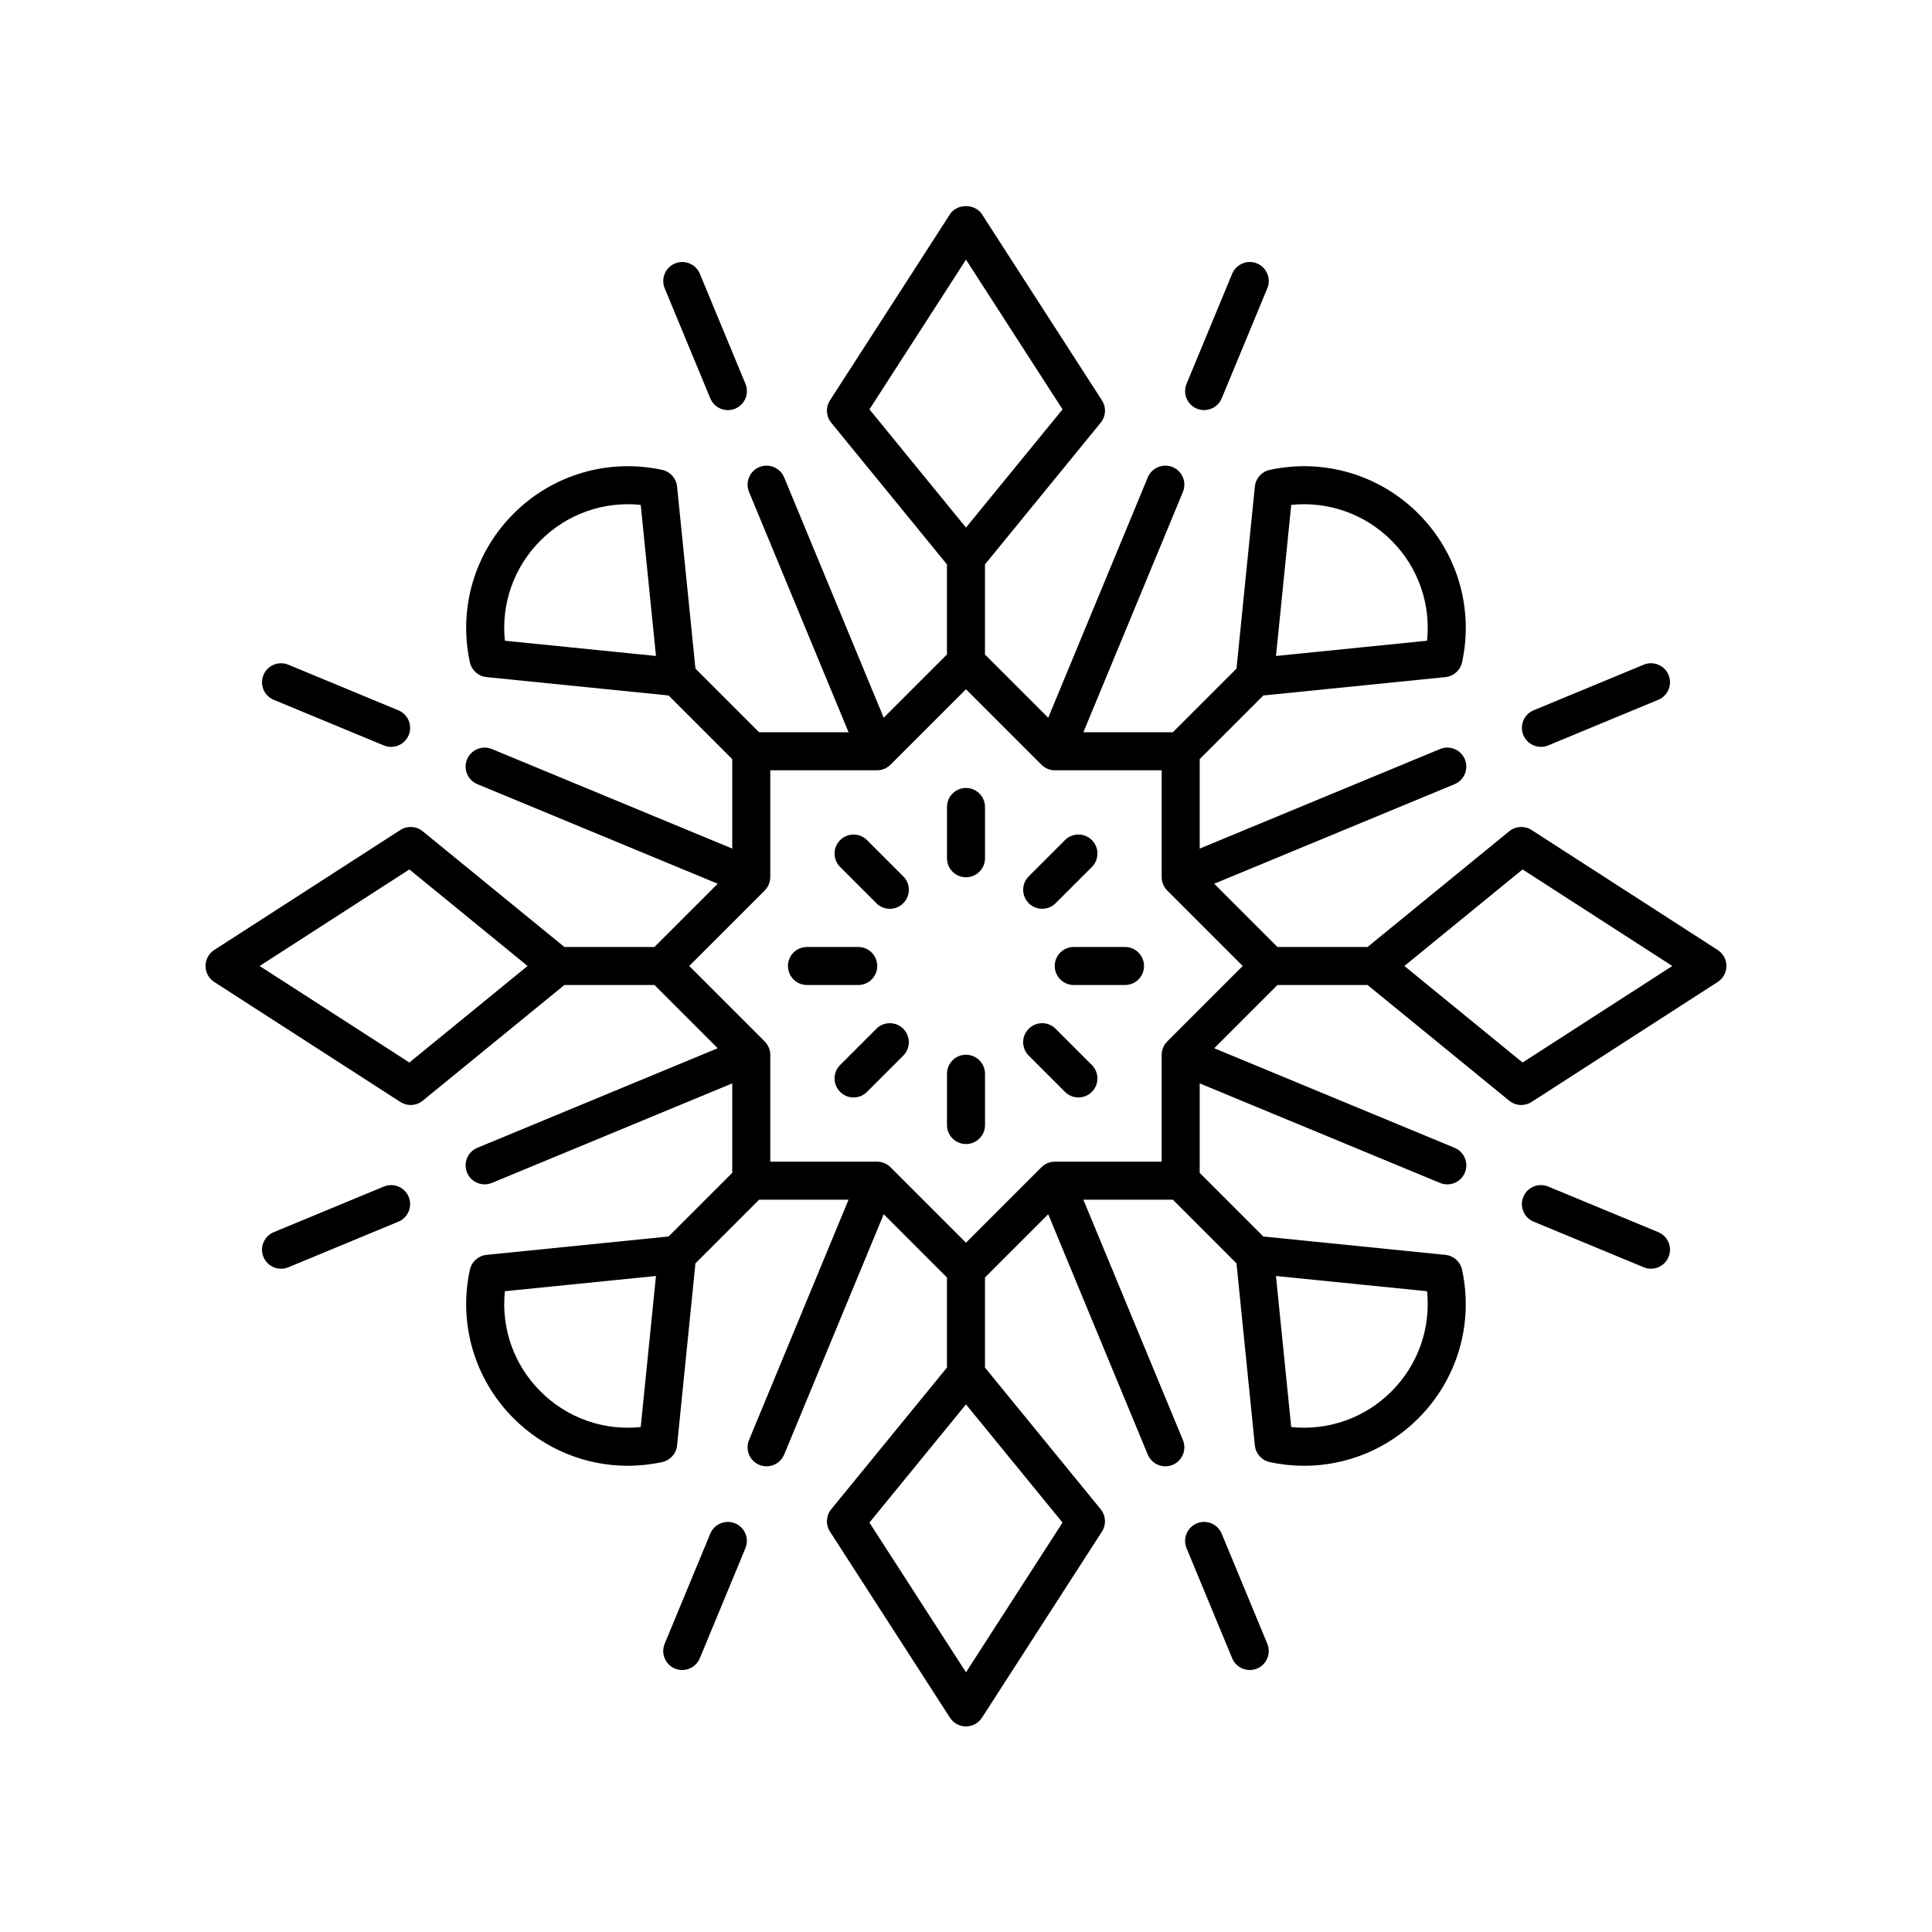 <?xml version="1.0" encoding="UTF-8"?>
<!-- Uploaded to: ICON Repo, www.svgrepo.com, Generator: ICON Repo Mixer Tools -->
<svg fill="#000000" width="800px" height="800px" version="1.1" viewBox="144 144 512 512" xmlns="http://www.w3.org/2000/svg">
 <g>
  <path d="m400 352.82c-2.785 0-5.039 2.254-5.039 5.039v13.586c0 2.785 2.254 5.039 5.039 5.039s5.039-2.254 5.039-5.039v-13.586c-0.004-2.785-2.254-5.039-5.039-5.039z"/>
  <path d="m373.77 366.64c-1.969-1.969-5.156-1.969-7.125 0s-1.969 5.156 0 7.125l9.605 9.605c0.984 0.984 2.273 1.477 3.562 1.477 1.289 0 2.578-0.492 3.562-1.477 1.969-1.969 1.969-5.156 0-7.125z"/>
  <path d="m376.48 400c0-2.785-2.254-5.039-5.039-5.039h-13.586c-2.785 0-5.039 2.254-5.039 5.039s2.254 5.039 5.039 5.039h13.586c2.785-0.004 5.039-2.254 5.039-5.039z"/>
  <path d="m376.25 416.63-9.605 9.605c-1.969 1.969-1.969 5.156 0 7.125 0.984 0.984 2.273 1.477 3.562 1.477s2.578-0.492 3.562-1.477l9.605-9.605c1.969-1.969 1.969-5.156 0-7.125s-5.16-1.969-7.125 0z"/>
  <path d="m400 423.52c-2.785 0-5.039 2.254-5.039 5.039v13.586c0 2.785 2.254 5.039 5.039 5.039s5.039-2.254 5.039-5.039v-13.586c-0.004-2.785-2.254-5.039-5.039-5.039z"/>
  <path d="m423.75 416.63c-1.969-1.969-5.156-1.969-7.125 0s-1.969 5.156 0 7.125l9.605 9.605c0.984 0.984 2.273 1.477 3.562 1.477s2.578-0.492 3.562-1.477c1.969-1.969 1.969-5.156 0-7.125z"/>
  <path d="m442.14 394.96h-13.586c-2.785 0-5.039 2.254-5.039 5.039s2.254 5.039 5.039 5.039h13.586c2.785 0 5.039-2.254 5.039-5.039s-2.254-5.039-5.039-5.039z"/>
  <path d="m420.19 384.84c1.289 0 2.578-0.492 3.562-1.477l9.605-9.605c1.969-1.969 1.969-5.156 0-7.125s-5.156-1.969-7.125 0l-9.605 9.605c-1.969 1.969-1.969 5.156 0 7.125 0.984 0.984 2.273 1.477 3.562 1.477z"/>
  <path d="m599.21 395.76-49.328-31.805c-1.836-1.176-4.215-1.047-5.918 0.336l-37.551 30.668h-23.867l-16.762-16.762 63.695-26.383c2.566-1.062 3.789-4.012 2.727-6.582-1.062-2.574-4.023-3.785-6.582-2.727l-63.691 26.379v-23.703l16.875-16.875 48.242-4.867c2.176-0.223 3.957-1.816 4.418-3.949 3.09-14.301-1.246-29.023-11.59-39.375-10.348-10.344-25.074-14.676-39.375-11.59-2.137 0.461-3.731 2.242-3.949 4.418l-4.867 48.242-16.875 16.875h-23.703l26.379-63.691c1.062-2.574-0.156-5.519-2.727-6.582-2.555-1.059-5.519 0.152-6.582 2.727l-26.383 63.695-16.766-16.766v-23.867l30.668-37.551c1.383-1.691 1.516-4.082 0.336-5.918l-31.805-49.328c-1.859-2.875-6.613-2.875-8.473 0l-31.805 49.328c-1.18 1.836-1.047 4.227 0.336 5.918l30.668 37.551v23.867l-16.762 16.762-26.383-63.695c-1.062-2.566-4.023-3.777-6.582-2.727-2.566 1.062-3.789 4.012-2.727 6.582l26.379 63.691h-23.703l-16.875-16.875-4.867-48.238c-0.223-2.176-1.816-3.957-3.949-4.418-14.312-3.086-29.027 1.25-39.375 11.59-10.348 10.352-14.68 25.074-11.59 39.375 0.461 2.137 2.242 3.731 4.418 3.949l48.242 4.867 16.875 16.875v23.703l-63.691-26.379c-2.559-1.059-5.519 0.152-6.582 2.727s0.156 5.519 2.727 6.582l63.695 26.383-16.766 16.762h-23.867l-37.551-30.668c-1.691-1.383-4.078-1.512-5.918-0.336l-49.328 31.805c-1.438 0.93-2.305 2.523-2.305 4.238 0 1.711 0.871 3.305 2.309 4.234l49.328 31.805c0.836 0.535 1.785 0.801 2.731 0.801 1.133 0 2.262-0.383 3.188-1.137l37.547-30.668h23.867l16.762 16.762-63.695 26.383c-2.566 1.062-3.789 4.012-2.727 6.582 0.801 1.938 2.68 3.109 4.656 3.109 0.645 0 1.301-0.121 1.93-0.383l63.691-26.379v23.703l-16.875 16.875-48.242 4.867c-2.176 0.223-3.957 1.816-4.418 3.949-3.09 14.301 1.246 29.023 11.59 39.375 8.152 8.148 19.016 12.57 30.254 12.57 3.027 0 6.086-0.324 9.121-0.98 2.137-0.461 3.731-2.242 3.949-4.418l4.867-48.242 16.875-16.875h23.703l-26.379 63.691c-1.062 2.574 0.156 5.519 2.727 6.582 0.629 0.262 1.285 0.383 1.93 0.383 1.973 0 3.852-1.172 4.656-3.109l26.383-63.695 16.758 16.766v23.867l-30.668 37.551c-1.383 1.691-1.516 4.082-0.336 5.918l31.805 49.328c0.93 1.438 2.523 2.309 4.238 2.309 1.711 0 3.305-0.871 4.234-2.309l31.805-49.328c1.18-1.836 1.047-4.227-0.336-5.918l-30.668-37.551v-23.867l16.762-16.762 26.383 63.695c0.801 1.938 2.68 3.109 4.656 3.109 0.645 0 1.301-0.121 1.93-0.383 2.566-1.062 3.789-4.012 2.727-6.582l-26.379-63.691h23.703l16.875 16.875 4.867 48.242c0.223 2.176 1.816 3.957 3.949 4.418 3.035 0.656 6.098 0.98 9.121 0.98 11.238 0 22.102-4.422 30.254-12.57 10.348-10.352 14.68-25.074 11.59-39.375-0.461-2.137-2.242-3.731-4.418-3.949l-48.242-4.867-16.875-16.875v-23.703l63.691 26.379c0.629 0.262 1.285 0.383 1.93 0.383 1.973 0 3.852-1.172 4.656-3.109 1.062-2.574-0.156-5.519-2.727-6.582l-63.695-26.383 16.758-16.766h23.867l37.551 30.668c0.926 0.754 2.055 1.137 3.188 1.137 0.945 0 1.895-0.266 2.731-0.801l49.328-31.805c1.438-0.93 2.309-2.523 2.309-4.234 0-1.715-0.871-3.309-2.309-4.238zm-113.02-117.96c9.777-1.012 19.496 2.383 26.559 9.441 7.059 7.055 10.465 16.777 9.441 26.559l-40.039 4.039zm-86.191-64.992 25.586 39.68-25.586 31.324-25.586-31.324zm-122.2 100.99c-1.023-9.781 2.383-19.504 9.441-26.559 7.055-7.066 16.777-10.461 26.559-9.441l4.039 40.039zm-25.312 111.78-39.68-25.582 39.68-25.586 31.324 25.586zm61.312 96.609c-9.777 1.012-19.496-2.375-26.559-9.441-7.059-7.055-10.465-16.777-9.441-26.559l40.039-4.039zm86.195 64.992-25.586-39.68 25.586-31.324 25.586 31.324zm122.19-100.99c1.023 9.781-2.383 19.504-9.441 26.559-7.059 7.066-16.785 10.445-26.559 9.441l-4.039-40.039zm-68.855-66.188c-0.945 0.945-1.477 2.223-1.477 3.562v28.297h-28.297c-1.34 0-2.617 0.531-3.562 1.477l-20 20-20.004-20.004c-0.945-0.945-2.223-1.477-3.562-1.477h-28.297v-28.297c0-1.34-0.531-2.617-1.477-3.562l-20.004-20 20.004-20.004c0.945-0.945 1.477-2.223 1.477-3.562v-28.297h28.297c1.34 0 2.617-0.531 3.562-1.477l20.004-20.004 20.004 20.004c0.945 0.945 2.223 1.477 3.562 1.477h28.297v28.297c0 1.34 0.531 2.617 1.477 3.562l20 20.004zm94.168 5.578-31.324-25.582 31.324-25.586 39.68 25.586z"/>
  <path d="m322.88 213.82c-2.566 1.062-3.789 4.012-2.727 6.582l12.09 29.176c0.801 1.938 2.68 3.109 4.656 3.109 0.645 0 1.301-0.121 1.93-0.383 2.566-1.062 3.789-4.012 2.727-6.582l-12.09-29.176c-1.066-2.574-4.027-3.785-6.586-2.727z"/>
  <path d="m213.82 322.88c-1.062 2.574 0.156 5.519 2.727 6.582l29.176 12.09c0.629 0.262 1.285 0.383 1.93 0.383 1.973 0 3.852-1.172 4.656-3.109 1.062-2.574-0.156-5.519-2.727-6.582l-29.176-12.09c-2.566-1.062-5.523 0.152-6.586 2.727z"/>
  <path d="m218.47 480.23c0.645 0 1.301-0.121 1.93-0.383l29.176-12.09c2.566-1.062 3.789-4.012 2.727-6.582-1.062-2.574-4.019-3.789-6.582-2.727l-29.176 12.09c-2.566 1.062-3.789 4.012-2.727 6.582 0.801 1.938 2.68 3.109 4.652 3.109z"/>
  <path d="m324.8 586.57c1.973 0 3.852-1.172 4.656-3.109l12.09-29.176c1.062-2.574-0.156-5.519-2.727-6.582-2.555-1.059-5.519 0.152-6.582 2.727l-12.09 29.176c-1.062 2.574 0.156 5.519 2.727 6.582 0.629 0.258 1.281 0.383 1.926 0.383z"/>
  <path d="m475.19 586.57c0.645 0 1.301-0.121 1.93-0.383 2.566-1.062 3.789-4.012 2.727-6.582l-12.09-29.176c-1.062-2.566-4.019-3.785-6.582-2.727-2.566 1.062-3.789 4.012-2.727 6.582l12.09 29.176c0.801 1.938 2.68 3.109 4.652 3.109z"/>
  <path d="m579.6 479.84c0.629 0.262 1.285 0.383 1.93 0.383 1.973 0 3.852-1.172 4.656-3.109 1.062-2.574-0.156-5.519-2.727-6.582l-29.176-12.09c-2.559-1.062-5.519 0.152-6.582 2.727s0.156 5.519 2.727 6.582z"/>
  <path d="m552.35 341.93c0.645 0 1.301-0.121 1.93-0.383l29.176-12.09c2.566-1.062 3.789-4.012 2.727-6.582-1.062-2.574-4.019-3.785-6.582-2.727l-29.176 12.09c-2.566 1.062-3.789 4.012-2.727 6.582 0.801 1.938 2.68 3.109 4.652 3.109z"/>
  <path d="m470.54 216.54-12.09 29.176c-1.062 2.574 0.156 5.519 2.727 6.582 0.629 0.262 1.285 0.383 1.93 0.383 1.973 0 3.852-1.172 4.656-3.109l12.09-29.176c1.062-2.574-0.156-5.519-2.727-6.582-2.555-1.059-5.516 0.156-6.586 2.727z"/>
 </g>
</svg>